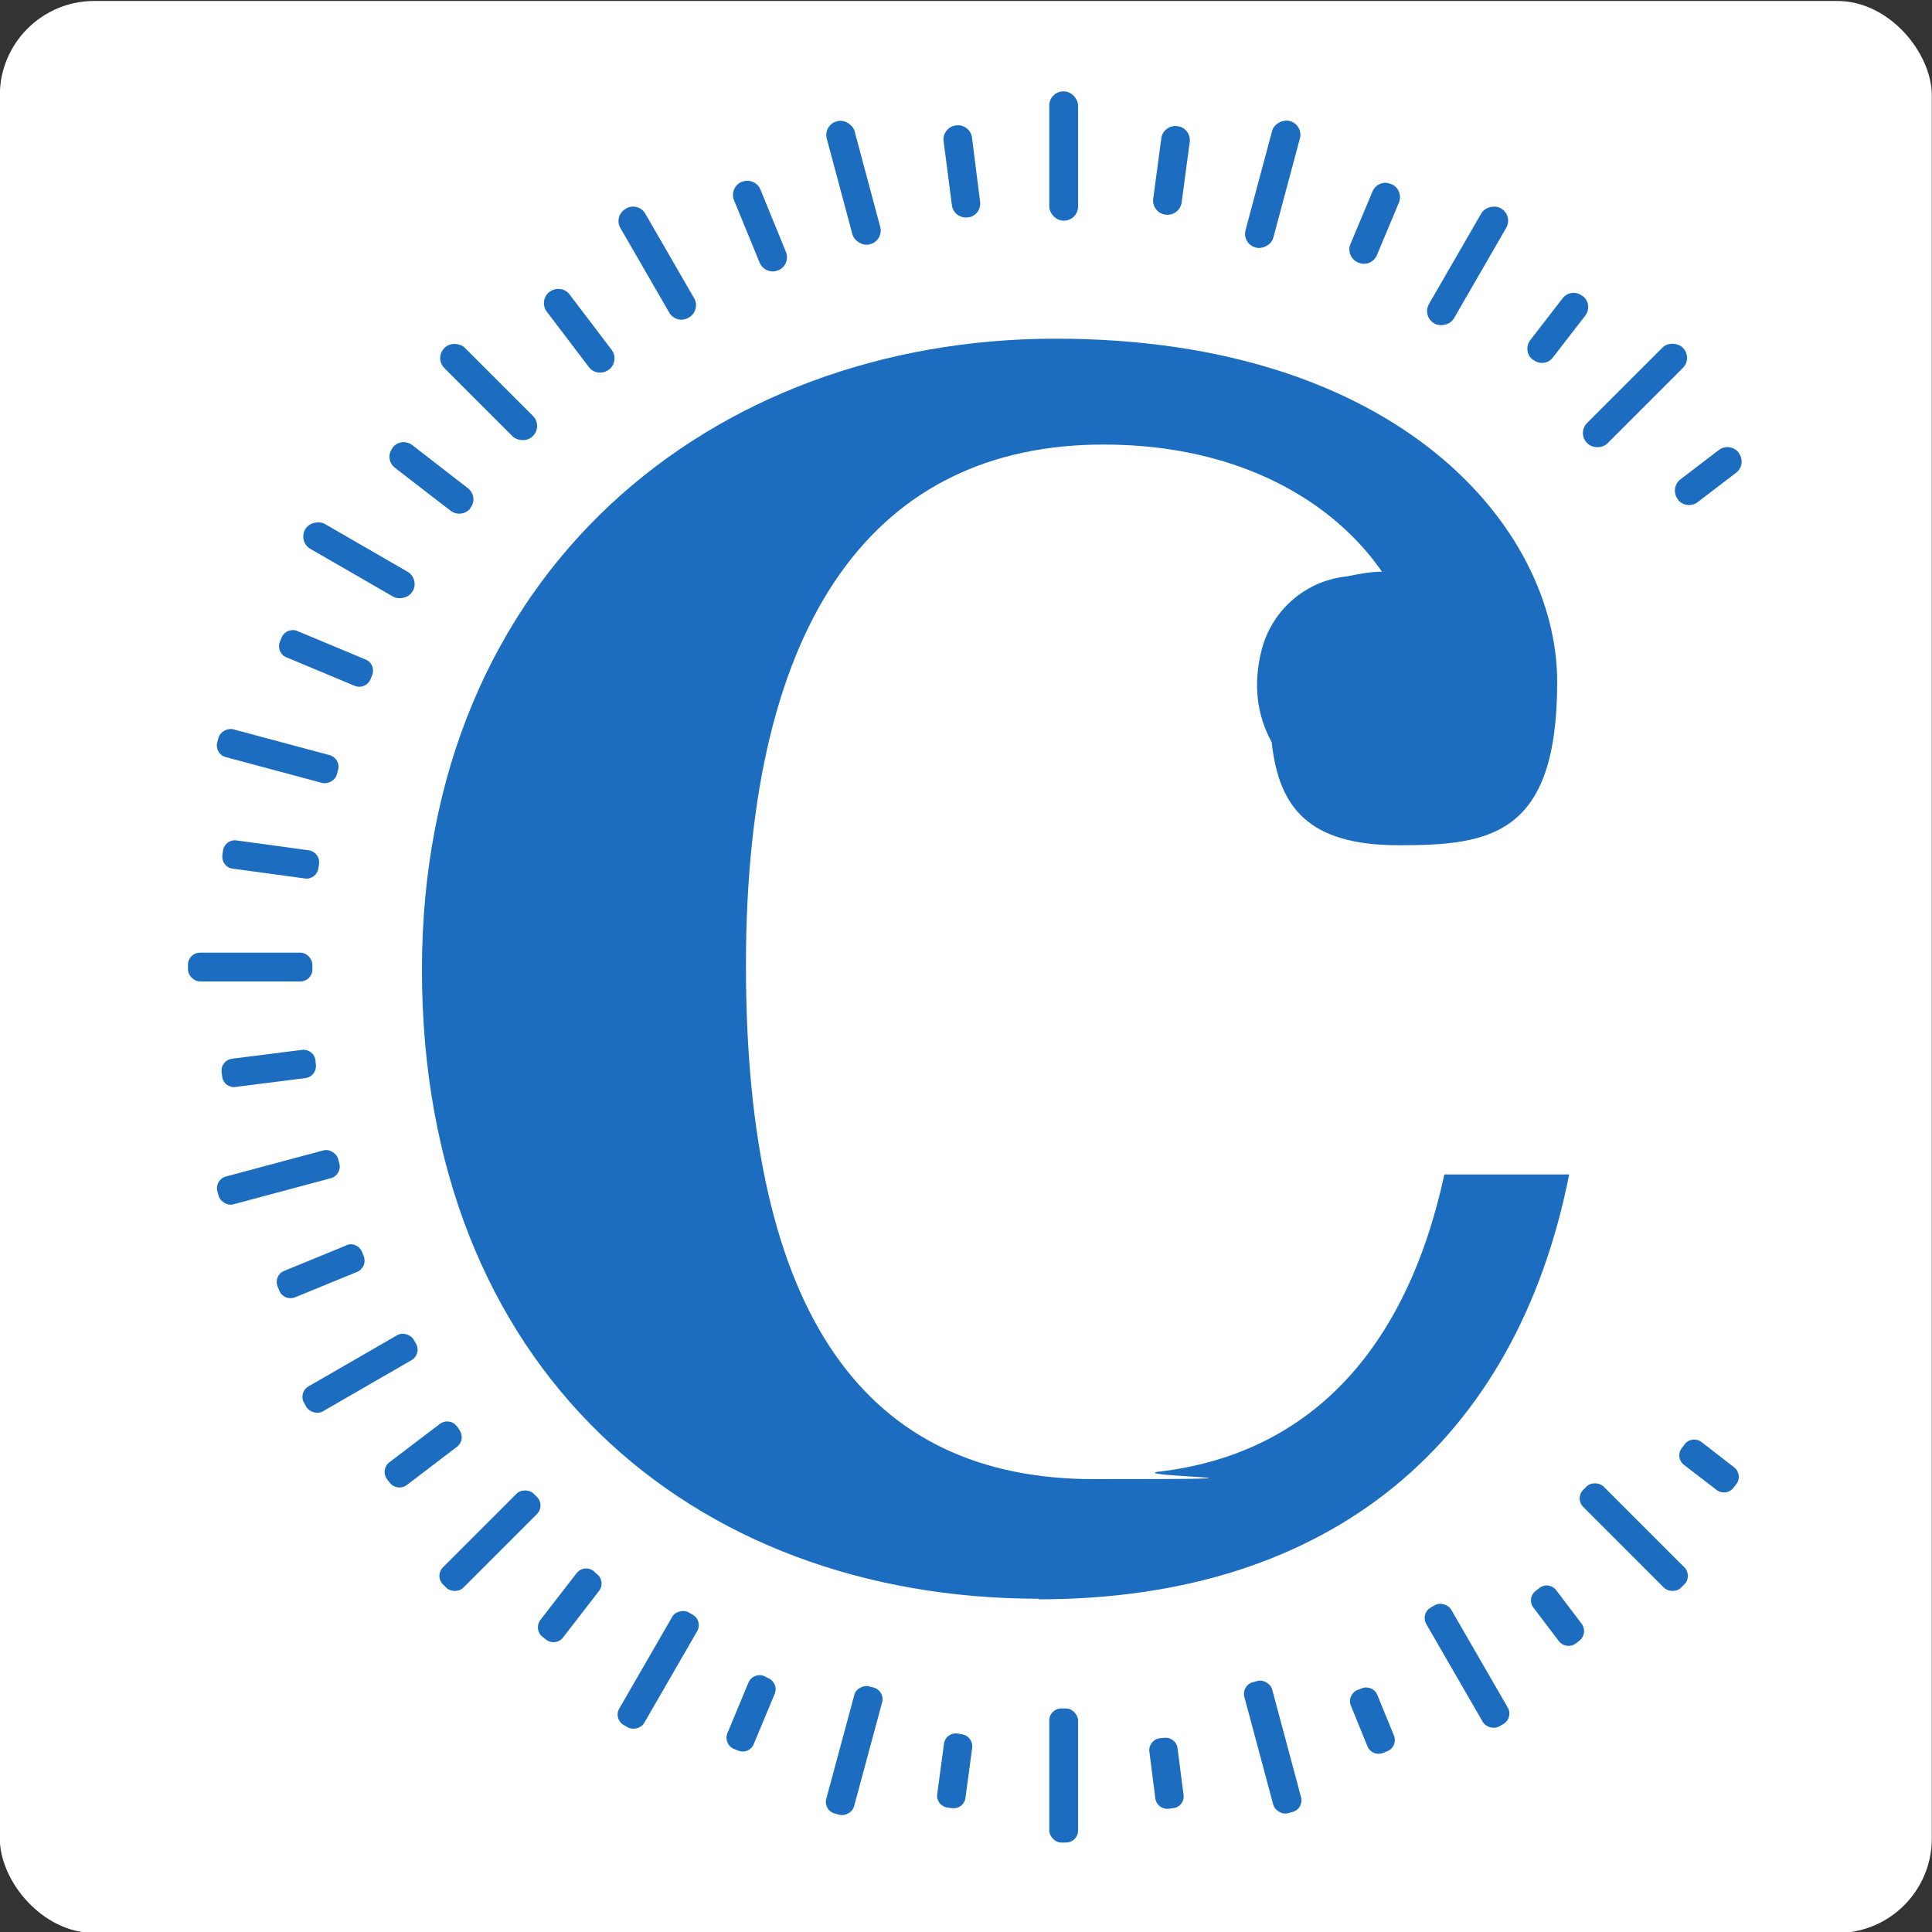 <?xml version="1.0" encoding="UTF-8"?>
<svg id="Layer_1" xmlns="http://www.w3.org/2000/svg" version="1.1" viewBox="0 0 1000 1000">
  <rect x="0" y="0" width="1000" height="1000" fill="#333333" stroke="none"/>
  <!-- Generator: Adobe Illustrator 29.2.1, SVG Export Plug-In . SVG Version: 2.1.0 Build 116)  -->
  <defs>
    <style>
      .st0 {
        fill: #fff;
      }

      .st1 {
        fill: #1c6dc0;
      }
    </style>
  </defs>
  <rect class="st0" x="-.1" y=".5" width="1000" height="1000" rx="48.9" ry="48.9"/>
  <g>
    <path class="st1" d="M537.7,827.5c-180.1,0-319.3-119.3-319.3-325.5s150.3-326.7,328-326.7,259.6,98.1,259.6,177.7-34.8,84.5-82,84.5-62.1-19.9-65.8-53.4c-7.5-13.7-9.9-29.8-5-48.4,5-18.6,21.1-34.8,43.5-37.3,6.2-1.2,12.4-2.5,18.6-2.5-24.9-36-73.3-65.8-144.1-65.8-116.8,0-185.1,88.2-185.1,269.6s62.1,265.9,180.1,265.9,22.4-1.2,32.3-3.7c78.3-8.7,129.2-62.1,149.1-154h64.6c-27.3,137.9-123,219.9-274.6,219.9Z"/>
    <g>
      <rect class="st1" x="543.1" y="884.3" width="14.9" height="69.4" rx="6.2" ry="6.2"/>
      <rect class="st1" x="543.1" y="47.3" width="14.9" height="66.9" rx="7.3" ry="7.3"/>
      <rect class="st1" x="651.3" y="869.2" width="14.9" height="70.2" rx="6.2" ry="6.2" transform="translate(-211.6 201.3) rotate(-15)"/>
      <rect class="st1" x="434.3" y="61.6" width="14.9" height="65.9" rx="7.3" ry="7.3" transform="translate(-9.4 117.6) rotate(-15)"/>
      <rect class="st1" x="751.9" y="826.7" width="14.9" height="71" rx="6.2" ry="6.2" transform="translate(-329.4 495.2) rotate(-30)"/>
      <path class="st1" d="M359.3,154.4l-25.3-43.8c-2-3.5-6.5-4.7-9.9-2.7l-.3.2c-3.5,2-4.7,6.5-2.7,9.9l25.3,43.8c2,3.5,6.5,4.7,9.9,2.7l.3-.2c3.5-2,4.7-6.5,2.7-9.9Z"/>
      <rect class="st1" x="838.2" y="759.8" width="14.9" height="71.6" rx="6.2" ry="6.2" transform="translate(-314.9 831) rotate(-45)"/>
      <rect class="st1" x="245.5" y="170.6" width="14.9" height="64.6" rx="7.3" ry="7.3" transform="translate(-69.4 238.3) rotate(-45)"/>
      <rect class="st1" x="178.4" y="257.8" width="14.9" height="64.2" rx="7.4" ry="7.4" transform="translate(-158.2 306) rotate(-60)"/>
      <rect class="st1" x="136.3" y="359.4" width="14.9" height="64.1" rx="6.2" ry="6.2" transform="translate(-271.6 428.9) rotate(-75)"/>
      <rect class="st1" x="97.3" y="493.1" width="64.4" height="14.9" rx="6.2" ry="6.2"/>
      <rect class="st1" x="111.7" y="602" width="64.7" height="14.9" rx="6.2" ry="6.2" transform="translate(-152.8 58) rotate(-15)"/>
      <rect class="st1" x="153.7" y="703.3" width="65.5" height="14.9" rx="6.2" ry="6.2" transform="translate(-330.5 188.5) rotate(-30)"/>
      <rect class="st1" x="811.3" y="197.3" width="69.9" height="14.9" rx="7.3" ry="7.3" transform="translate(103.1 658.3) rotate(-45)"/>
      <rect class="st1" x="220.4" y="790" width="66.4" height="14.9" rx="6.2" ry="6.2" transform="translate(-489.6 412.9) rotate(-45)"/>
      <rect class="st1" x="725.5" y="130.4" width="68.8" height="14.9" rx="7.3" ry="7.3" transform="translate(260.3 726.8) rotate(-60)"/>
      <rect class="st1" x="307.1" y="856.4" width="67.3" height="14.9" rx="6.2" ry="6.2" transform="translate(-577.8 727.5) rotate(-60)"/>
      <rect class="st1" x="625.1" y="88.1" width="67.8" height="14.9" rx="7.3" ry="7.3" transform="translate(395.9 707.2) rotate(-75)"/>
      <rect class="st1" x="407.9" y="897.8" width="68.2" height="14.9" rx="6.2" ry="6.2" transform="translate(-547 1097) rotate(-74.9)"/>
      <path class="st1" d="M602.7,899.5c-.5,0-1.2.1-2.2.2-3.5.3-6,3.5-5.6,6.9l3.1,24.2c.4,3.4,3.5,5.8,6.9,5.4l2.4-.3c3.4-.4,5.8-3.5,5.3-6.9l-3.1-24.1c-.4-3.4-3.5-5.8-6.9-5.4h0Z"/>
      <path class="st1" d="M488.4,73l4.3,33.2c.5,4.1,4.3,6.9,8.4,6.3,0,0,.1,0,.2,0,3.9-.6,6.5-4.2,6-8.1l-4.2-33.2c-.5-4-4.2-6.8-8.2-6.3h-.2c-4,.6-6.8,4.2-6.3,8.2Z"/>
      <path class="st1" d="M704.8,873.9c-.4.2-1.2.5-2.1.8-3.2,1.3-4.8,4.9-3.5,8.1l8.6,21.1c1.3,3.2,4.9,4.7,8.1,3.4l2.2-.9c3.2-1.3,4.7-4.9,3.4-8.1l-8.6-21c-1.3-3.2-4.9-4.7-8.1-3.4h0Z"/>
      <path class="st1" d="M379.9,103.6c3.6,8.8,9.7,23.7,13.3,32.4,1.6,3.7,5.9,5.5,9.6,3.9s0,0,.1,0c3.7-1.6,5.4-5.8,3.9-9.5l-13.2-32.3c-1.5-3.7-5.8-5.5-9.5-4h-.2c-3.7,1.6-5.5,5.8-4,9.6Z"/>
      <path class="st1" d="M796.5,822.2c-.2.2-.8.6-1.6,1.2-2.8,2.1-3.3,6-1.2,8.7l13.2,17.4c2.1,2.7,6,3.2,8.7,1.2l1.9-1.5c2.7-2.1,3.2-6,1.2-8.7l-13.2-17.4c-2.1-2.8-6.2-3.3-8.9-1h0Z"/>
      <path class="st1" d="M284.6,151h-.2c-3.2,2.6-3.8,7.1-1.4,10.3l21.8,28.7c2.4,3.2,7,3.8,10.2,1.4s.1,0,.2-.1c3.2-2.4,3.8-7,1.4-10.2l-21.8-28.7c-2.4-3.2-7-3.8-10.2-1.4Z"/>
      <path class="st1" d="M871.9,747.7c-.2.2-.7.9-1.4,1.8-2.1,2.7-1.6,6.6,1.1,8.7l16.9,13c2.7,2.1,6.6,1.6,8.7-1.1l1.5-1.9c2.1-2.7,1.6-6.6-1.1-8.7l-16.9-13.1c-2.7-2.1-6.7-1.6-8.8,1.2h0Z"/>
      <path class="st1" d="M243.4,263.1c0,0,0-.1.1-.2,2.5-3.2,1.9-7.7-1.3-10.2l-28.8-22.3c-3.2-2.5-7.8-1.9-10.2,1.3v.2c-2.6,3.2-2,7.7,1.2,10.2,7.7,6,21.2,16.4,28.9,22.3,3.2,2.4,7.7,1.8,10.2-1.3Z"/>
      <path class="st1" d="M191.8,351.5c.2-.4.5-1.2.8-2,1.3-3.2-.1-6.8-3.3-8.1l-35.4-14.8c-3.1-1.3-6.8.2-8.1,3.3l-.9,2.2c-1.3,3.2.1,6.8,3.3,8.1l35.4,14.8c3.2,1.3,6.9-.2,8.2-3.5h0Z"/>
      <path class="st1" d="M165.1,447.4h0c.6-3.5-1.8-6.8-5.3-7.3l-37.4-5.1c-3.4-.5-6.5,1.9-7,5.3l-.3,2.4c-.4,3.4,1.9,6.5,5.3,6.9l37.4,5.1c3.4.5,6.5-1.9,7-5.3.1-.9.2-1.6.3-2Z"/>
      <path class="st1" d="M163.3,549h0c-.3-3.5-3.5-6-6.9-5.6l-36.3,4.6c-3.4.4-5.8,3.5-5.4,6.9l.3,2.4c.4,3.4,3.5,5.8,6.9,5.3l36.2-4.6c3.4-.4,5.8-3.5,5.4-6.9-.1-.9-.2-1.7-.2-2.2Z"/>
      <path class="st1" d="M179.3,644.6l-32.2,13.2c-3.2,1.3-4.7,4.9-3.4,8.1l.9,2.2c1.3,3.2,4.9,4.7,8.1,3.4l32.2-13.2c3.1-1.3,4.6-4.8,3.4-8l-.9-2.3c-1.3-3.2-4.9-4.8-8.1-3.5Z"/>
      <path class="st1" d="M878.7,259.9l19.9-15.2c3.2-2.4,3.8-7,1.4-10.2v-.2c-2.6-3.2-7.1-3.8-10.3-1.4l-19.9,15.2c-3.3,2.5-3.8,7.2-1.3,10.4v.2c2.6,3.1,7.1,3.6,10.2,1.2Z"/>
      <path class="st1" d="M237.8,740c-.3-.4-.7-1-1.3-1.7-2-2.8-6-3.4-8.8-1.3l-26.2,19.9c-2.7,2.1-3.2,6-1.2,8.7l1.5,1.9c2.1,2.7,6,3.2,8.7,1.2l26.1-19.9c2.7-2.1,3.2-6,1.1-8.7h0Z"/>
      <path class="st1" d="M819.2,153.2h-.2c-3.2-2.6-7.7-2-10.2,1.2l-16.7,21.6c-2.5,3.2-1.9,7.9,1.4,10.3h.2c3.2,2.5,7.7,1.9,10.1-1.3l16.7-21.6c2.5-3.2,1.9-7.8-1.3-10.2Z"/>
      <path class="st1" d="M307.7,813.5l-.4-.3c-2.7-2.2-6.7-1.7-8.8,1l-18.8,24.3c-2.1,2.7-1.6,6.6,1.1,8.7l1.9,1.5c2.7,2.1,6.6,1.6,8.7-1.1l18.7-24.2c2-2.6,1.6-6.4-.9-8.5s-1.2-1-1.6-1.3Z"/>
      <path class="st1" d="M703.1,136c0,0,.2,0,.2,0,3.7,1.5,7.9-.3,9.4-4l11.4-27.2c1.5-3.7-.2-7.9-3.9-9.5h-.2c-3.7-1.7-8,0-9.6,3.8l-11.4,27.2c-1.6,3.7.2,8,4,9.6Z"/>
      <path class="st1" d="M396.2,867.8l-.5-.2c-3.2-1.4-6.9,0-8.3,3.3l-10.9,26.2c-1.3,3.1.2,6.8,3.3,8.1l2.2.9c3.2,1.3,6.8-.1,8.1-3.3l10.9-26.1c1.3-3.1-.2-6.7-3.3-8.1-.7-.3-1.3-.6-1.6-.7Z"/>
      <path class="st1" d="M603.3,111.1c0,0,.1,0,.2,0,3.9.5,7.5-2.3,8.1-6.2l4.2-31.4c.5-4-2.3-7.7-6.3-8.2h-.2c-4-.5-7.6,2.2-8.2,6.2l-4.2,31.4c-.5,4,2.3,7.7,6.3,8.2Z"/>
      <path class="st1" d="M495.8,897.3h0c-3.5-.6-6.8,1.8-7.2,5.3l-3.5,26c-.5,3.4,1.9,6.5,5.3,7l2.4.3c3.4.4,6.5-1.9,6.9-5.3,1-7.3,2.6-18.9,3.5-26,.4-3.3-1.9-6.4-5.2-6.9-.9-.1-1.7-.3-2.2-.4Z"/>
    </g>
  </g>
</svg>